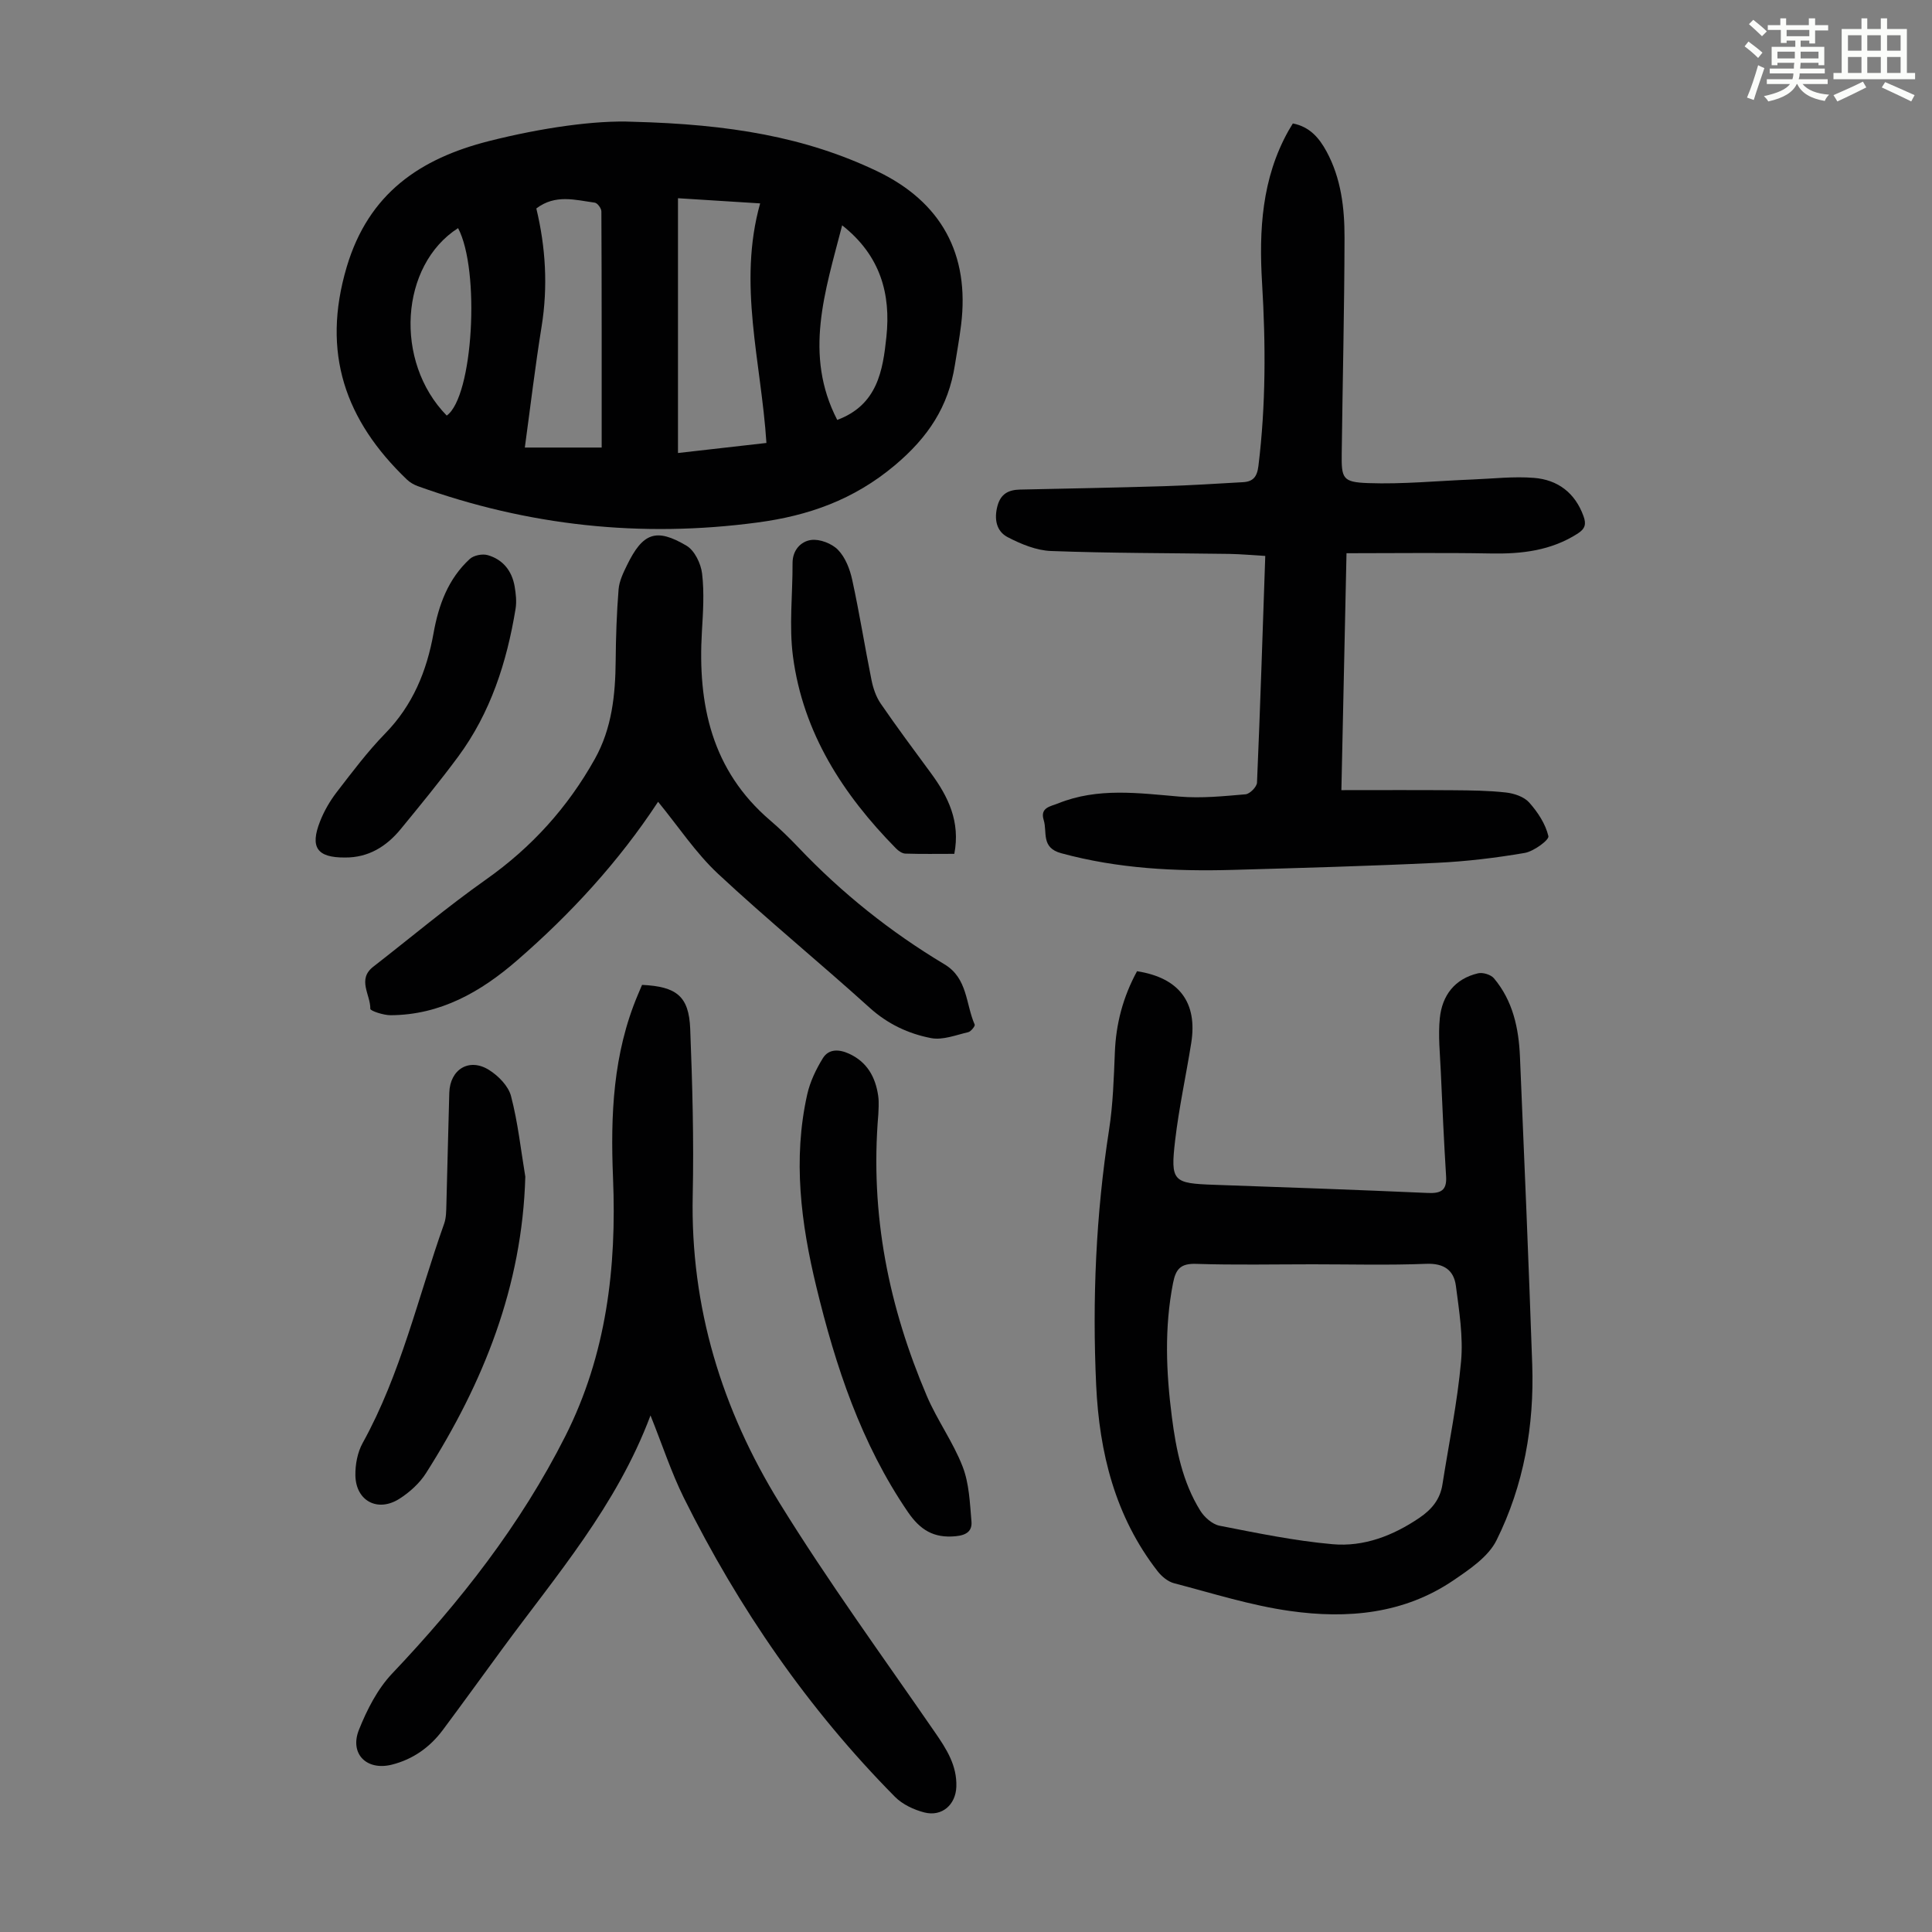 <svg enable-background="new 0 0 400 400" viewBox="0 0 400 400" xmlns="http://www.w3.org/2000/svg"><rect x="0" y="0" width="400" height="400" fill="#808080" stroke="none"/><path d="m361.2 9.6.8-1c.9.7 1.9 1.4 2.9 2.3l-.9 1.1c-1-1-2-1.8-2.8-2.4zm.5 10.6c.9-2.1 1.6-4.3 2.3-6.7.4.2.8.4 1.3.6-.7 2.1-1.5 4.3-2.2 6.6zm.4-15.2.9-.9c1 .8 2 1.6 2.8 2.4l-1 1c-.9-.9-1.8-1.7-2.7-2.5zm12.5-1.2h1.2v1.4h2.7v1.1h-2.7v2.7h-1.2v-.6h-1.8v1.3h4.9v3.8h-1.2v-.5h-3.7c0 .4-.1.9-.1 1.2h5.1v1h-5.2c0 .5-.1.9-.2 1.2h6v1h-5.2c1.1 1.3 2.9 2 5.5 2.2-.4.4-.7.8-.9 1.3-2.9-.5-4.8-1.6-5.7-3.5h-.1c-.8 1.7-2.7 2.9-5.9 3.6-.2-.4-.6-.8-.9-1.1 2.8-.6 4.6-1.4 5.4-2.5h-4.8v-1h5.3c.1-.3.2-.7.2-1.2h-4.9v-1h5c0-.4 0-.8.1-1.2h-3.5v.5h-1.2v-3.8h4.9v-1.3h-1.8v.5h-1.2v-2.7h-2.7v-1h2.6v-1.4h1.2v1.4h4.7v-1.4zm-6.6 8.3h3.6c0-.4 0-.9 0-1.4h-3.6zm1.9-4.6h4.7v-1.3h-4.7zm6.6 3.2h-3.7v1.4h3.7z" fill="#fbfcfa"/><path d="m385.3 3.8h1.3v2.2h2.8v-2.2h1.3v2.2h4.1v9.1h1.7v1.3h-16.9v-1.3h1.7v-9.1h4.1v-2.2zm.4 13.1.7 1.2c-1.8.9-3.8 1.9-6 2.9-.2-.4-.5-.8-.8-1.3 2.3-1 4.3-1.9 6.1-2.8zm-3.1-6.4h2.8v-3.2h-2.8zm0 4.6h2.8v-3.3h-2.8zm4-4.6h2.8v-3.2h-2.8zm0 4.6h2.8v-3.3h-2.8zm3.7 1.9c2.1.9 4.1 1.8 6.1 2.7l-.7 1.3c-2.2-1.1-4.2-2-6.1-2.9zm3.2-9.7h-2.8v3.2h2.8zm-2.8 7.8h2.8v-3.3h-2.8z" fill="#fbfcfa"/><g fill="#010102"><path d="m131.04 25.21c19.96.51 35.71 3.14 50.53 10.22 13.27 6.34 19.24 17.16 17.41 31.87-.34 2.77-.84 5.52-1.28 8.28-1.35 8.6-5.51 14.93-12.43 20.75-8.55 7.18-17.93 10.45-28.47 11.85-24.04 3.21-47.48.69-70.3-7.53-.81-.29-1.63-.77-2.26-1.37-12.76-12.22-17.73-26.24-12.46-44 4.55-15.32 15.26-22.46 29.41-26.06 10.98-2.78 22.17-4.36 29.85-4.01zm9.33 15.83v52.75c6.24-.71 12.26-1.39 18.31-2.08-1.08-16.79-5.99-32.91-1.3-49.6-6.06-.37-11.38-.71-17.01-1.07zm-15.8 51.62c0-16.49.02-32.69-.06-48.89 0-.63-.81-1.73-1.36-1.81-4.02-.55-8.16-1.81-12.11 1.2 1.93 8 2.43 16.16 1.09 24.46-1.33 8.24-2.31 16.54-3.47 25.04zm49.79-46.01c-3.55 13.75-8 26.77-1.02 40.29 8.34-3.1 9.45-10.25 10.18-17.21.93-8.82-1.19-16.8-9.16-23.08zm-81.87 39.39c5.48-3.89 6.96-30.12 2.35-38.81-12.01 7.69-13.31 27.61-2.35 38.81z"/><path d="m235.41 201.08c8.74 1.36 12.56 6.48 11.22 14.87-1.07 6.72-2.54 13.4-3.33 20.15-1 8.54-.43 8.9 8.1 9.2 14.75.51 29.5 1.04 44.24 1.69 2.67.12 3.94-.53 3.76-3.42-.45-7.25-.78-14.5-1.1-21.75-.16-3.68-.57-7.4-.2-11.03.48-4.7 3.09-8.15 7.92-9.28.98-.23 2.63.27 3.27 1.02 3.93 4.65 5.15 10.35 5.4 16.23.91 21.23 1.8 42.47 2.54 63.71.44 12.7-1.74 25.06-7.4 36.44-1.69 3.4-5.55 5.99-8.88 8.26-10.28 7-22.01 8.04-33.84 6.37-8.13-1.14-16.07-3.67-24.04-5.75-1.27-.33-2.55-1.4-3.38-2.46-8.82-11.32-12.09-24.6-12.74-38.54-.82-17.69-.06-35.33 2.67-52.88.82-5.28.98-10.68 1.2-16.04.23-5.91 1.68-11.44 4.59-16.79zm36.39 60.68c-8.06 0-16.13.17-24.18-.09-3.17-.1-4.18 1.05-4.75 3.95-1.82 9.25-1.44 18.48-.25 27.72.87 6.79 2.21 13.51 5.88 19.42.85 1.37 2.49 2.82 3.98 3.12 7.76 1.52 15.54 3.13 23.4 3.83 6.48.58 12.52-1.75 17.98-5.45 2.55-1.73 4.3-3.82 4.78-6.91 1.33-8.5 3.09-16.96 3.86-25.5.46-5.13-.4-10.44-1.07-15.61-.42-3.24-2.45-4.72-6.12-4.58-7.83.31-15.68.1-23.51.1z"/><path d="m277.72 163.59c7.95 0 15.52-.04 23.08.02 3.67.03 7.37.06 11.01.47 1.69.19 3.74.88 4.8 2.08 1.77 1.98 3.38 4.44 3.97 6.96.18.78-3.02 3.14-4.9 3.47-6.01 1.03-12.1 1.76-18.19 2.05-14.06.67-28.13 1.06-42.21 1.46-11.99.34-23.87-.26-35.57-3.45-4.24-1.15-2.85-4.38-3.62-6.85-.82-2.64 1.45-2.84 2.99-3.47 8.22-3.32 16.66-2.12 25.15-1.4 4.51.38 9.12-.09 13.65-.48.89-.08 2.33-1.54 2.37-2.42.67-15.53 1.16-31.06 1.71-46.93-2.62-.15-5.03-.38-7.44-.42-12.3-.18-24.61-.14-36.9-.6-3.05-.11-6.23-1.43-9-2.87-2.34-1.22-2.84-3.75-2.1-6.48.68-2.51 2.31-3.32 4.67-3.37 9.93-.21 19.86-.4 29.79-.7 5.46-.17 10.92-.52 16.38-.83 2.05-.12 2.9-1.07 3.18-3.34 1.55-12.6 1.52-25.22.76-37.85-.66-10.96-.07-21.69 5.47-31.58.27-.47.56-.93.9-1.5 3.48.67 5.44 2.98 6.97 5.79 3.03 5.58 3.74 11.73 3.73 17.88-.03 14.87-.4 29.75-.58 44.62-.07 5.2.15 5.98 5.45 6.17 7.21.26 14.45-.47 21.68-.75 4.23-.17 8.49-.67 12.68-.33 4.91.39 8.51 3.09 10.25 7.93.58 1.6.38 2.58-1.19 3.59-5.53 3.55-11.59 4.25-17.98 4.13-9.83-.18-19.66-.05-29.9-.05-.34 15.86-.68 31.8-1.06 49.05z"/><path d="m134.68 293.05c-7.05 18.79-19.54 33.13-30.68 48.33-4.1 5.59-8.16 11.21-12.3 16.77-2.69 3.61-6.2 6.11-10.6 7.21-5.19 1.29-8.78-2.25-6.78-7.24 1.66-4.15 3.84-8.44 6.88-11.64 14.09-14.86 26.58-30.79 35.85-49.15 8.52-16.88 10.64-34.93 9.87-53.48-.54-12.96 0-25.72 5.14-37.89.3-.7.6-1.41.87-2.05 7.15.34 9.7 2.35 9.97 9.08.45 11.5.77 23.03.52 34.53-.49 23.11 6.04 44.31 17.99 63.67 10.03 16.24 21.31 31.72 32.15 47.45 2.4 3.47 4.59 6.86 4.44 11.29-.13 3.7-2.95 6.25-6.62 5.32-2.17-.56-4.52-1.66-6.07-3.22-18.01-18.21-32.37-39.06-43.74-61.95-2.6-5.26-4.43-10.9-6.89-17.03z"/><path d="m136.25 166c-8.16 12.42-18.07 23.19-29.18 32.83-7.49 6.51-15.88 11.31-26.19 11.36-1.47.01-4.22-.9-4.21-1.33.06-2.89-2.78-6.08.61-8.71 7.77-6.04 15.32-12.39 23.35-18.06 9.44-6.66 16.9-14.91 22.51-24.93 3.56-6.36 4.27-13.31 4.33-20.43.04-4.9.21-9.82.6-14.7.14-1.72.97-3.44 1.75-5.03 3.26-6.68 6.01-7.75 12.31-4.02 1.68.99 2.99 3.71 3.23 5.78.47 3.96.2 8.02-.04 12.03-.89 15.07 2.02 28.7 14.13 39.06 2.04 1.74 3.97 3.63 5.82 5.57 8.99 9.47 19.1 17.54 30.29 24.24 4.8 2.88 4.37 8.22 6.24 12.47.13.29-.78 1.44-1.34 1.57-2.54.59-5.28 1.69-7.68 1.23-4.69-.9-8.99-2.91-12.73-6.29-10.37-9.38-21.21-18.24-31.43-27.77-4.59-4.3-8.15-9.72-12.37-14.87z"/><path d="m181.85 230.68c-1.77 20.88 2.22 39.98 10.04 58.34 2.14 5.02 5.45 9.55 7.41 14.62 1.36 3.5 1.5 7.52 1.83 11.34.17 1.95-.94 2.86-3.28 3.08-4.57.44-7.36-1.33-9.89-5.03-9.7-14.2-14.96-30.15-18.95-46.62-3.18-13.14-4.89-26.42-1.88-39.84.59-2.62 1.82-5.19 3.24-7.49 1.21-1.95 3.34-1.87 5.4-.93 3.74 1.7 5.47 4.82 6.04 8.66.23 1.53.04 3.12.04 3.87z"/><path d="m108.76 243.62c-.64 22.71-8.68 42.69-20.56 61.38-1.33 2.09-3.37 3.94-5.48 5.29-4.49 2.88-9.04.49-9.14-4.81-.04-2.25.43-4.79 1.51-6.73 7.91-14.3 11.46-30.2 16.87-45.41.43-1.22.42-2.63.46-3.95.22-7.71.37-15.42.6-23.13.14-4.88 4.13-7.32 8.24-4.73 1.93 1.21 4 3.32 4.54 5.4 1.43 5.45 2.03 11.11 2.96 16.69z"/><path d="m71.41 177.54c-5.75.03-7.28-2.08-5.14-7.5.84-2.14 2.04-4.21 3.44-6.03 3.21-4.16 6.38-8.4 10.04-12.15 5.72-5.86 8.6-12.9 10.01-20.76 1.04-5.83 3.02-11.26 7.5-15.37.82-.76 2.61-1.11 3.7-.8 3.15.89 5.03 3.25 5.59 6.48.26 1.52.44 3.15.19 4.66-1.81 11.03-5.17 21.51-11.9 30.61-3.79 5.12-7.84 10.05-11.88 14.98-2.96 3.6-6.68 5.92-11.55 5.88z"/><path d="m197.58 176.78c-3.49 0-6.82.06-10.14-.05-.66-.02-1.43-.56-1.93-1.07-10.98-11.16-19.24-23.92-21.33-39.72-.84-6.34-.06-12.9-.09-19.36-.01-2.71 1.75-4.5 3.83-4.78 1.78-.25 4.3.72 5.58 2.04 1.52 1.56 2.46 3.99 2.94 6.2 1.5 6.87 2.6 13.83 3.99 20.73.34 1.7.94 3.49 1.91 4.9 3.35 4.88 6.89 9.63 10.4 14.4 3.59 4.88 6.12 10.06 4.84 16.71z"/></g></svg>